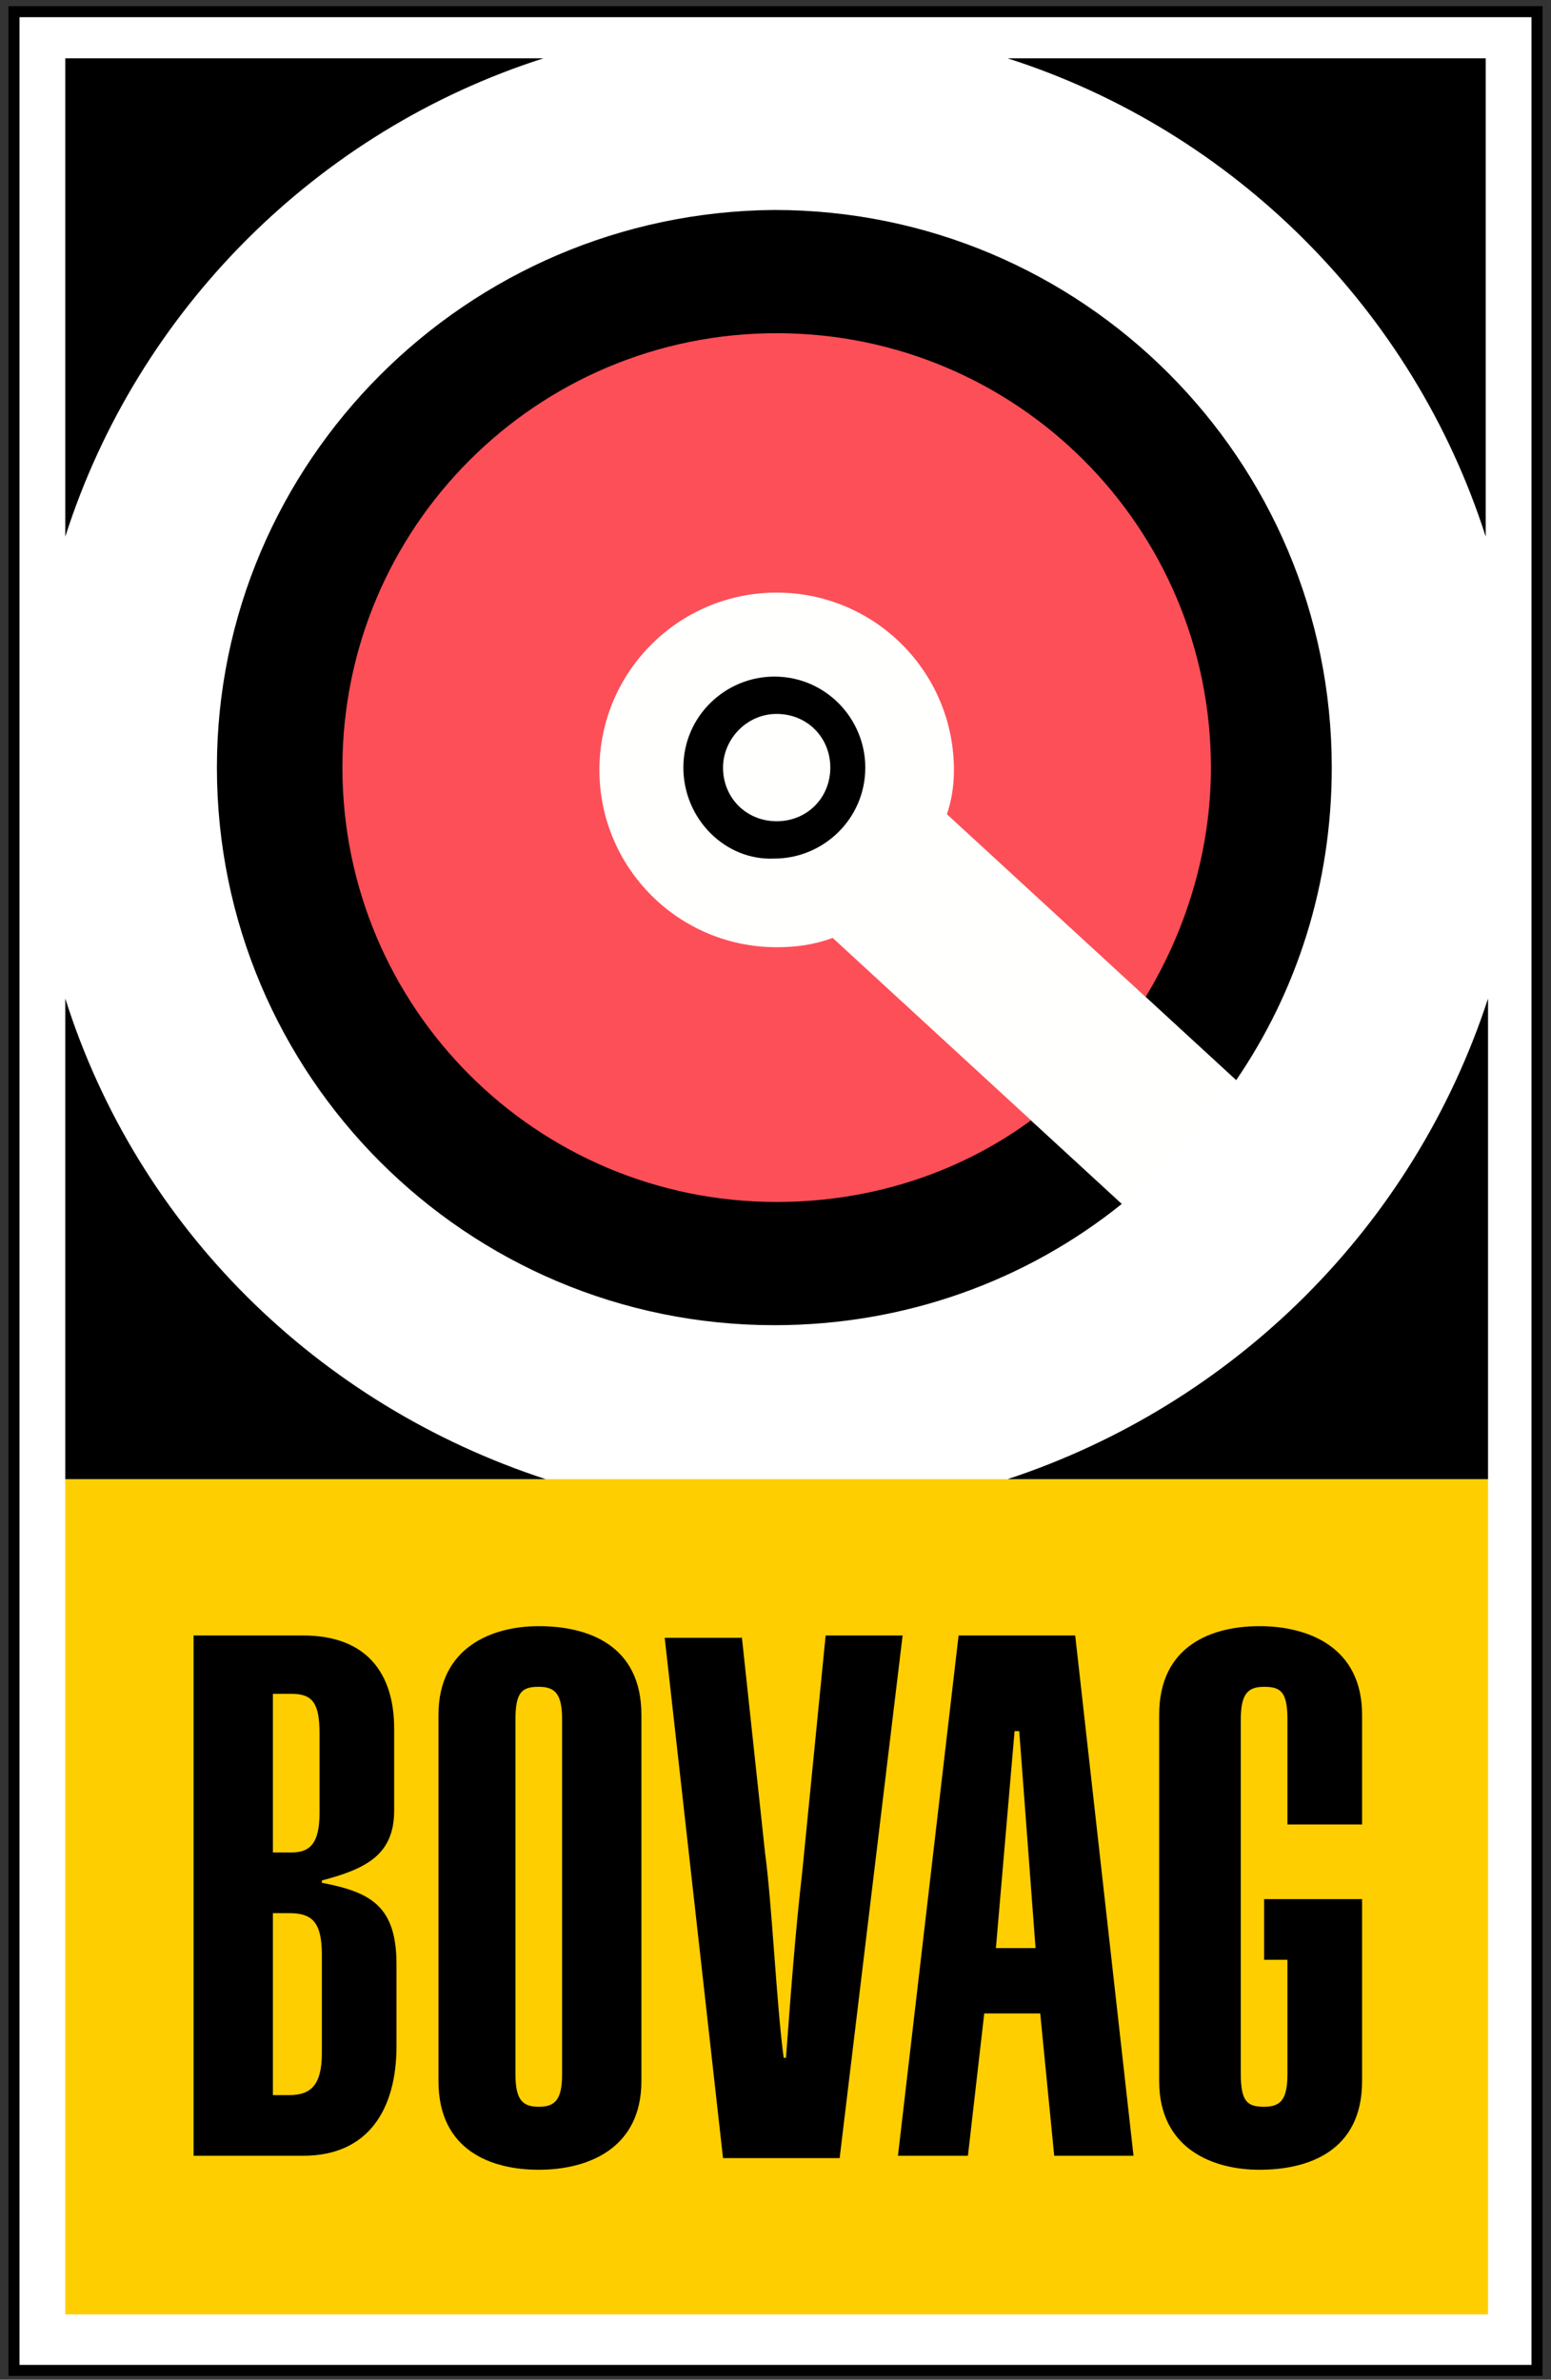 <?xml version="1.0" encoding="utf-8"?>
<!-- Generator: Adobe Illustrator 19.0.0, SVG Export Plug-In . SVG Version: 6.00 Build 0)  -->
<svg version="1.1" id="Laag_2" xmlns="http://www.w3.org/2000/svg" xmlns:xlink="http://www.w3.org/1999/xlink" x="0px" y="0px"
	 viewBox="0 0 66.5 102" style="enable-background:new 0 0 66.5 102;" xml:space="preserve">
<rect x="0" y="0" width="66.5" height="102" fill="#333333" stroke="none"/>
<style type="text/css">
	.st0{fill:#FFFFFF;}
	.st1{clip-path:url(#SVGID_2_);fill:#FFFFFF;}
	.st2{fill:#FFCE00;}
	.st3{fill:#FD4F57;stroke:#FD4F57;stroke-width:1.437;}
	.st4{fill:none;stroke:#000000;stroke-width:0.473;stroke-miterlimit:10;}
	.st5{fill:#FFFFFE;}
</style>
<g>
	<g>
		<g>
			<rect x="0.6" y="0.5" class="st0" width="65.3" height="101.1"/>
		</g>
	</g>
	<g>
		<defs>
			<rect id="SVGID_1_" x="0.6" y="0.5" width="65.3" height="101.1"/>
		</defs>
		<clipPath id="SVGID_2_">
			<use xlink:href="#SVGID_1_"  style="overflow:visible;"/>
		</clipPath>
		<rect x="0.6" y="0.5" class="st1" width="65.3" height="101.1"/>
	</g>
	<path d="M35.7,40.2c-0.8,0.3-1.6,0.4-2.4,0.4c-4.2,0-7.6-3.4-7.6-7.6c0-4.2,3.4-7.6,7.6-7.6s7.6,3.4,7.6,7.6c0,0.7-0.1,1.3-0.3,1.9
		l12.4,11.4c2.6-3.8,4.1-8.4,4.1-13.4c0-13.2-10.7-23.9-23.9-23.9C20,9.1,9.3,19.8,9.3,32.9c0,13.2,10.7,23.9,23.9,23.9
		c5.6,0,10.8-1.9,14.9-5.2L35.7,40.2"/>
	<rect x="2.8" y="63.4" class="st2" width="61" height="35.8"/>
	<path d="M43.2,2.5C52.9,5.6,60.6,13.3,63.7,23V2.5H43.2 M2.8,23C5.9,13.3,13.6,5.6,23.3,2.5H2.8V23z M2.8,42.8v20.6h20.6
		C13.6,60.2,5.9,52.6,2.8,42.8z M43.2,63.4h20.6V42.8C60.6,52.6,52.9,60.2,43.2,63.4z"/>
	<path class="st3" d="M35.7,40.2c-0.8,0.3-1.6,0.4-2.4,0.4c-4.2,0-7.6-3.4-7.6-7.6c0-4.2,3.4-7.6,7.6-7.6s7.6,3.4,7.6,7.6
		c0,0.7-0.1,1.3-0.3,1.9l8,7.3c1.6-2.7,2.6-5.9,2.6-9.3c0-9.9-8-17.9-17.9-17.9c-9.9,0-17.9,8-17.9,17.9c0,9.9,8,17.9,17.9,17.9
		c3.9,0,7.5-1.2,10.4-3.3L35.7,40.2L35.7,40.2z"/>
	<g>
		<g>
			<rect x="0.6" y="0.5" class="st4" width="65.3" height="101.1"/>
		</g>
	</g>
	<path class="st5" d="M35.7,40.2c-0.8,0.3-1.6,0.4-2.4,0.4c-4.2,0-7.6-3.4-7.6-7.6c0-4.2,3.4-7.6,7.6-7.6s7.6,3.4,7.6,7.6
		c0,0.7-0.1,1.3-0.3,1.9l12.4,11.4l-4.9,5.3L35.7,40.2"/>
	<g>
		<path d="M8.3,70.1H13c2.7,0,3.9,1.6,3.9,4v3.5c0,1.9-1.2,2.5-3.1,3v0.1c2.1,0.4,3.2,1,3.2,3.5v3.5c0,2.7-1.2,4.7-4,4.7H8.3V70.1
			 M11.7,79.4h0.8c0.8,0,1.2-0.4,1.2-1.7v-3.4c0-1.3-0.3-1.7-1.2-1.7h-0.8V79.4z M11.7,89.8h0.7c0.9,0,1.4-0.4,1.4-1.8v-4.2
			c0-1.4-0.4-1.8-1.4-1.8h-0.7V89.8z"/>
		<path d="M18.8,73.5c0-2.9,2.3-3.8,4.3-3.8c2.1,0,4.4,0.8,4.4,3.8v15.7c0,2.9-2.3,3.8-4.4,3.8c-2,0-4.3-0.8-4.3-3.8V73.5
			 M22.1,88.9c0,1.1,0.3,1.4,1,1.4c0.7,0,1-0.3,1-1.4V73.7c0-1.1-0.3-1.4-1-1.4c-0.7,0-1,0.2-1,1.4V88.9z"/>
		<path d="M31.8,70.1l1,9.3c0.3,2.2,0.5,6.6,0.8,8.8h0.1c0.2-2.7,0.4-5.4,0.7-8l1-10.1h3.3L36,92.5h-5l-2.5-22.3H31.8"/>
		<path d="M41.1,70.1h5l2.5,22.3h-3.4l-0.6-6.1h-2.4l-0.7,6.1h-3L41.1,70.1 M44.4,83.5l-0.7-9.3h-0.2l-0.8,9.3H44.4z"/>
		<path d="M58.4,78.3v-4.8c0-2.9-2.3-3.8-4.4-3.8c-2,0-4.3,0.8-4.3,3.8v15.7c0,2.9,2.3,3.8,4.3,3.8c2.1,0,4.4-0.8,4.4-3.8v-7.8h0v0
			h-4.2V84h1v4.9c0,1.1-0.3,1.4-1,1.4c-0.7,0-1-0.2-1-1.4V73.7c0-1.1,0.3-1.4,1-1.4c0.7,0,1,0.2,1,1.4v4.5H58.4"/>
		<path d="M29.3,32.9c0-2.2,1.8-3.9,3.9-3.9c2.2,0,3.9,1.8,3.9,3.9c0,2.2-1.8,3.9-3.9,3.9C31.1,36.9,29.3,35.1,29.3,32.9 M31,32.9
			c0,1.3,1,2.3,2.3,2.3c1.3,0,2.3-1,2.3-2.3c0-1.3-1-2.3-2.3-2.3C32,30.6,31,31.7,31,32.9z"/>
	</g>
</g>
</svg>
